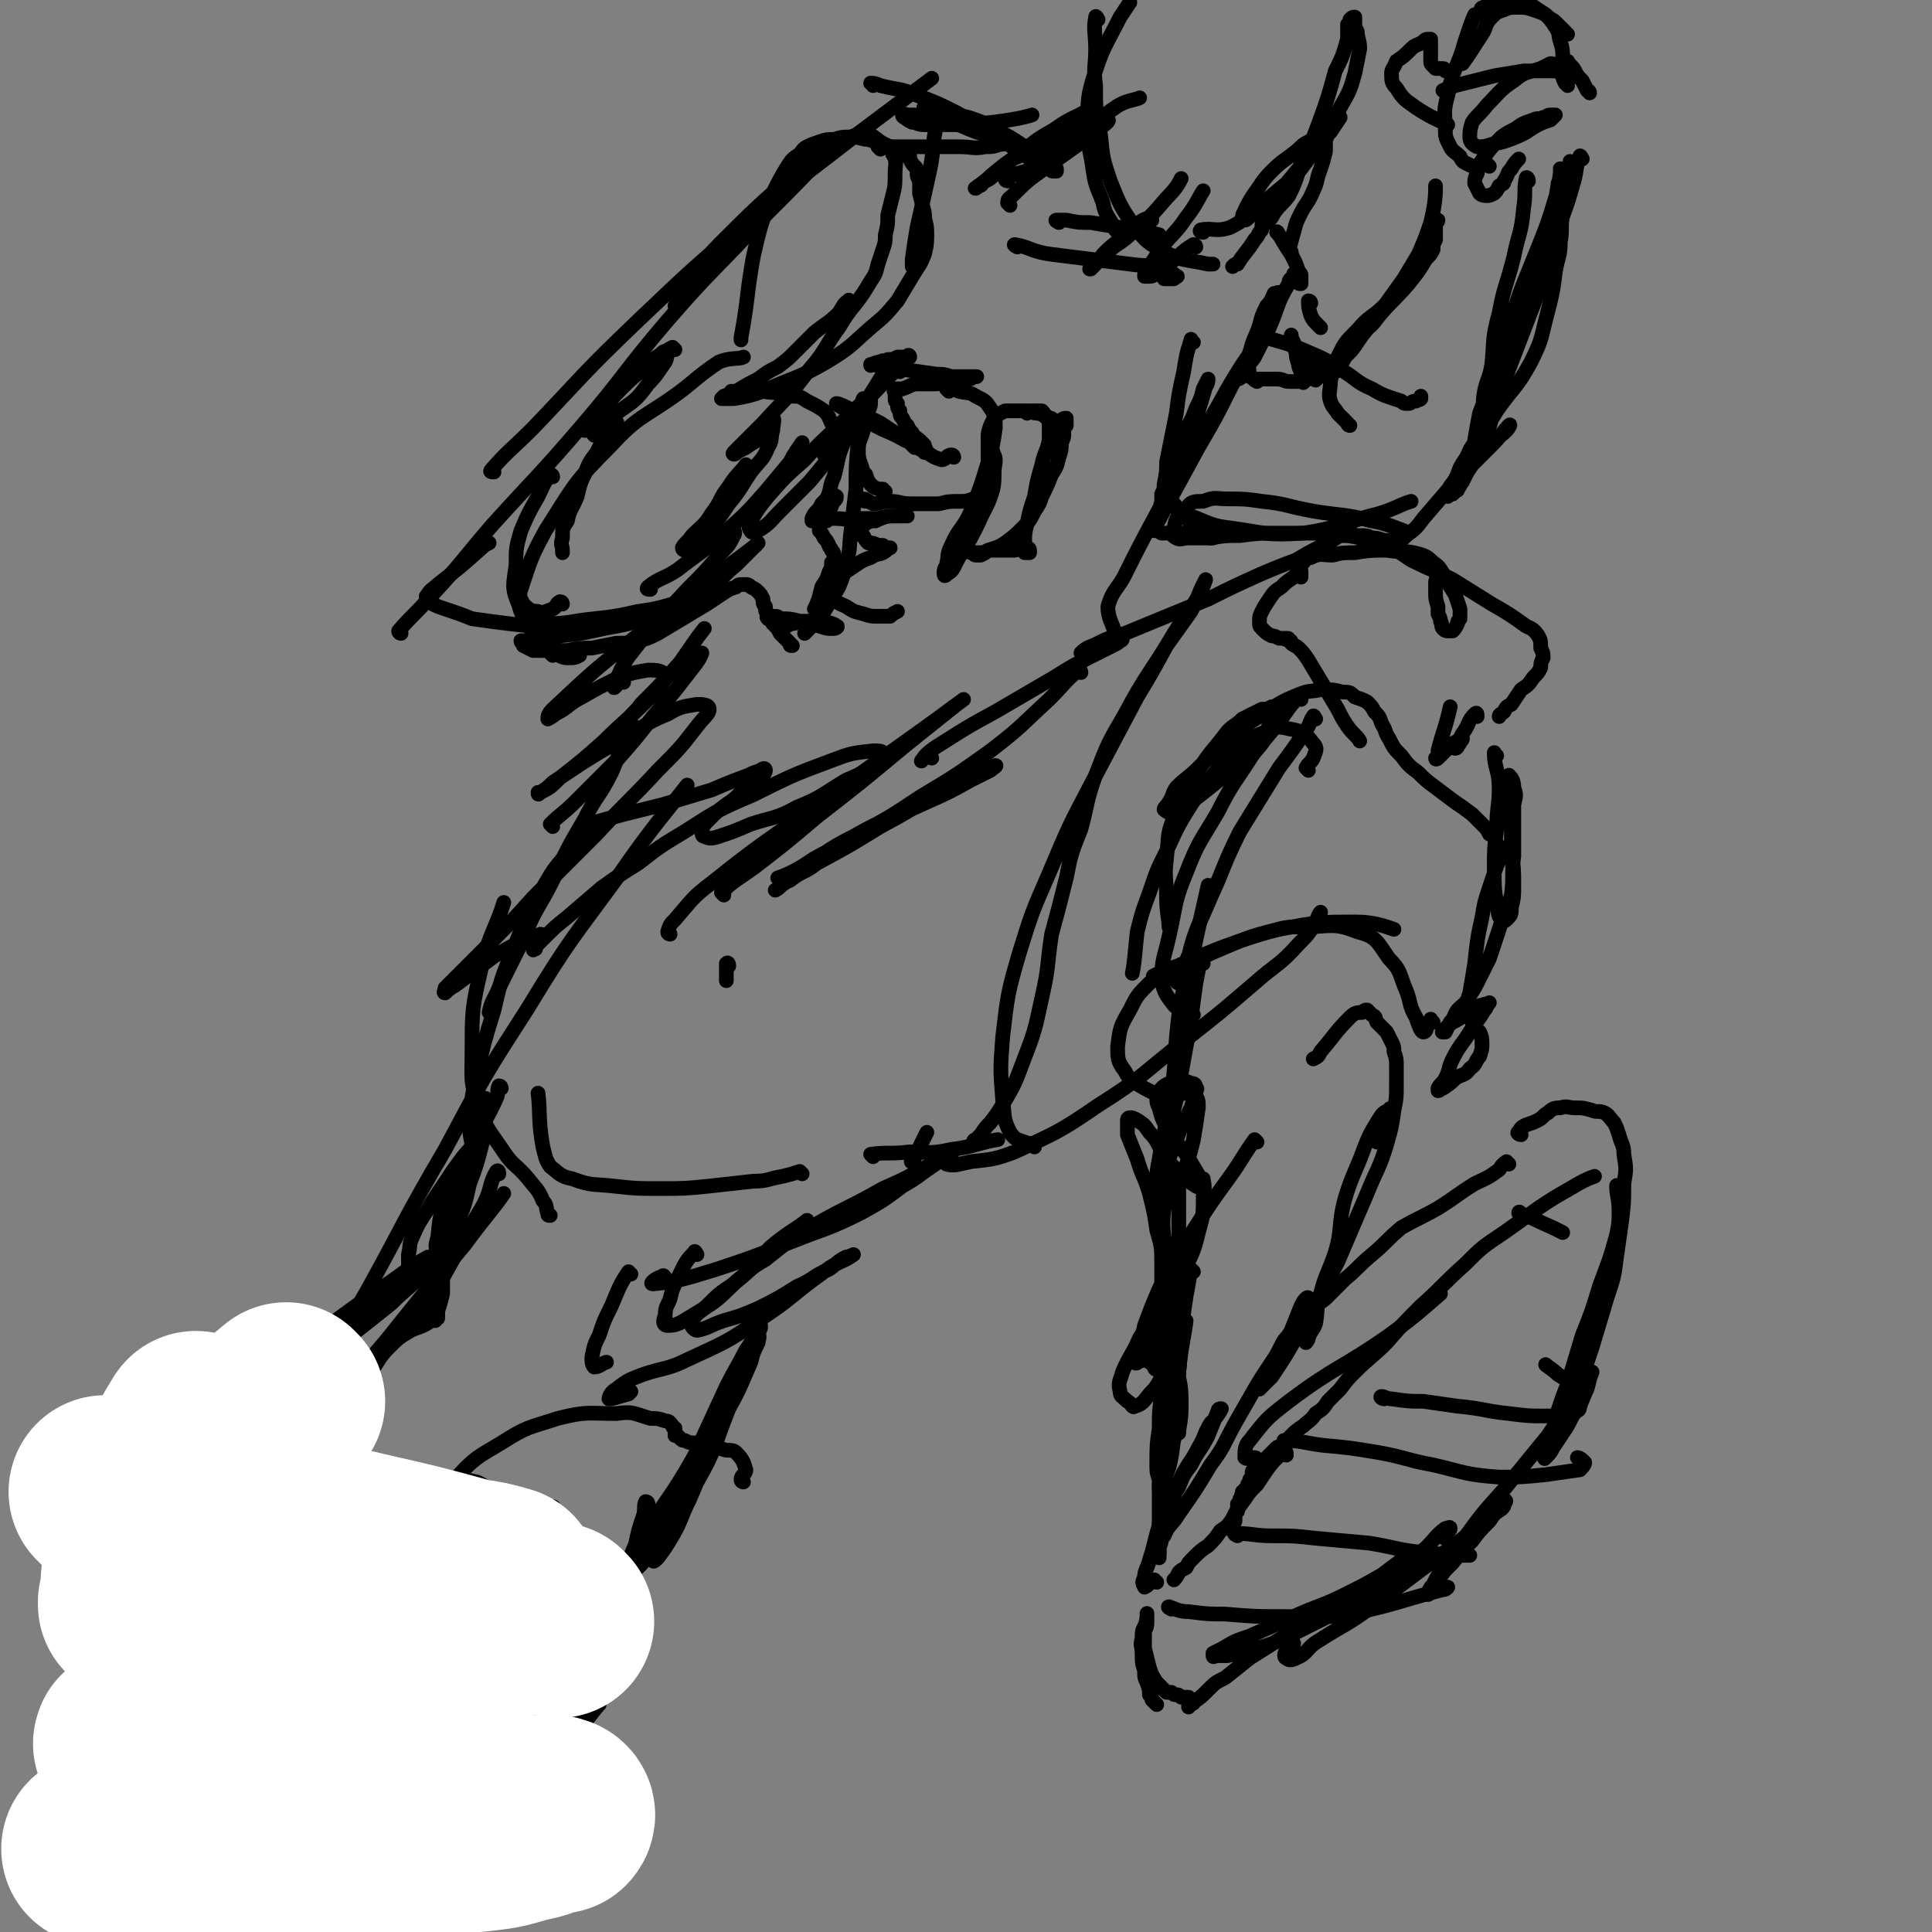 <svg viewBox='0 0 790 790' version='1.1' xmlns='http://www.w3.org/2000/svg' xmlns:xlink='http://www.w3.org/1999/xlink'><rect x="0" y="0" width="790" height="790" fill="#808080" stroke="none"/><g fill='none' stroke='rgb(0,0,0)' stroke-width='6' stroke-linecap='round' stroke-linejoin='round'><path d='M274,382c0,0 -1,0 -1,-1 1,-3 1,-3 3,-5 7,-8 7,-9 15,-15 20,-16 21,-16 42,-31 30,-22 34,-24 61,-44 '/><path d='M296,366c0,0 -1,-1 -1,-1 5,-5 6,-5 13,-10 13,-10 13,-10 26,-21 18,-14 18,-14 36,-29 10,-8 10,-8 20,-16 '/><path d='M381,310c0,0 -1,-1 -1,-1 -2,0 -4,3 -3,2 1,-2 3,-4 8,-7 11,-7 11,-7 22,-13 12,-7 12,-7 24,-14 8,-5 8,-5 16,-9 4,-2 4,-2 8,-4 2,-1 2,-1 3,-2 1,0 1,-1 1,-1 -1,1 -2,1 -4,2 -3,1 -3,1 -6,2 -2,1 -2,1 -4,2 -2,0 -3,0 -3,0 1,-1 2,-2 5,-3 6,-3 6,-3 13,-5 17,-7 17,-7 34,-14 10,-5 10,-5 21,-10 7,-3 7,-3 15,-6 5,-3 5,-3 11,-6 4,-2 4,-2 8,-5 2,-1 2,-1 3,-3 0,0 0,-1 -1,-1 -1,1 -1,1 -3,1 -2,1 -2,1 -3,2 -1,0 -2,0 -3,1 0,0 1,0 2,0 1,1 1,0 3,0 2,1 2,0 4,1 6,1 6,1 11,3 8,2 8,2 15,6 3,2 3,2 7,4 2,1 2,1 3,2 1,0 1,1 1,1 0,1 -1,2 -1,3 0,2 0,2 0,4 0,3 0,3 1,6 0,2 0,2 0,3 1,2 1,2 1,3 1,1 0,2 1,3 1,1 1,1 3,1 0,0 0,0 1,0 1,-1 1,-1 2,-3 0,-1 0,-1 1,-2 0,-2 0,-3 0,-4 -1,-3 -1,-3 -2,-6 -2,-3 -2,-3 -4,-7 -2,-3 -2,-4 -5,-6 -3,-3 -4,-3 -8,-4 -5,-1 -5,0 -11,-1 -6,0 -7,0 -13,1 -5,0 -5,0 -9,1 -5,0 -5,-1 -9,1 -2,0 -2,1 -4,3 -1,1 0,1 -1,3 0,1 1,1 1,1 0,0 0,1 0,1 0,-1 0,-1 0,-2 0,0 0,-1 0,0 -1,0 -2,1 -3,2 -3,2 -3,2 -5,4 -3,2 -3,2 -5,5 -2,3 -2,3 -3,5 -1,2 -1,2 -1,4 0,2 0,2 1,3 2,2 2,2 4,3 1,0 1,0 3,1 1,0 1,0 2,0 1,1 1,0 1,0 1,0 1,0 1,1 1,0 1,0 1,1 1,1 2,1 3,2 2,2 2,2 4,5 3,5 3,5 6,10 3,5 3,5 6,10 2,4 2,4 4,7 2,3 4,4 5,6 '/><path d='M565,222c0,0 -1,-1 -1,-1 6,3 7,4 13,8 8,4 9,4 17,8 8,5 8,5 16,10 7,4 7,4 14,9 2,1 3,1 5,4 1,2 1,2 1,5 1,2 1,2 1,4 -1,2 -1,2 -1,4 -1,2 -1,2 -3,4 -2,3 -2,3 -5,5 -2,3 -2,3 -4,6 -2,1 -2,1 -3,3 -1,1 -2,1 -2,2 '/><path d='M604,293c0,-1 0,-2 -1,-1 -3,3 -2,4 -5,8 -1,2 -1,2 -2,3 -1,2 -1,2 -1,3 0,0 0,0 0,0 0,0 1,0 1,-1 1,-1 1,-1 1,-2 1,0 1,-1 1,-1 -2,1 -2,1 -4,2 -1,1 -1,1 -2,2 -1,1 -1,1 -2,2 -1,1 -1,1 -2,2 0,0 -1,1 -1,0 1,0 2,-1 2,-2 1,-1 1,-1 1,-2 0,0 0,0 0,-1 0,0 0,0 0,0 0,0 0,0 -1,1 0,0 -1,1 -1,1 2,-8 3,-9 5,-18 '/><path d='M298,395c0,0 0,-2 -1,-1 0,2 0,3 0,7 '/><path d='M328,480c0,0 -1,-1 -1,-1 -3,1 -3,1 -7,2 -6,1 -6,2 -12,2 -9,1 -9,1 -18,2 -10,1 -10,1 -20,1 -10,0 -10,0 -19,-1 -9,-1 -9,0 -17,-3 -5,-1 -5,-2 -9,-5 -2,-3 -2,-4 -3,-8 -2,-11 -1,-14 -2,-22 '/><path d='M225,497c-1,0 -1,0 -1,-1 -1,-2 0,-3 -2,-5 -2,-5 -3,-5 -6,-9 -5,-6 -6,-5 -10,-11 -6,-9 -7,-9 -10,-18 -4,-11 -3,-12 -3,-23 0,-17 0,-18 4,-35 3,-13 6,-16 9,-26 '/><path d='M194,474c0,0 -1,0 -1,-1 0,-2 0,-2 0,-5 -1,-5 -1,-5 -1,-10 1,-10 1,-10 3,-19 3,-13 3,-13 7,-26 3,-13 3,-13 8,-25 5,-13 5,-13 12,-25 4,-7 4,-7 9,-13 3,-5 3,-5 6,-10 1,0 1,0 1,-1 '/><path d='M201,415c0,0 -1,-1 -1,-1 1,-5 2,-5 4,-10 5,-10 5,-10 10,-20 5,-13 6,-12 12,-24 6,-13 6,-13 13,-25 5,-10 6,-9 11,-19 4,-9 3,-9 7,-18 0,0 0,0 0,-1 '/><path d='M226,338c0,0 -1,-1 -1,-1 4,-4 5,-4 10,-9 9,-9 9,-9 18,-18 7,-8 7,-8 14,-17 7,-8 7,-8 14,-17 3,-4 5,-6 6,-9 '/><path d='M258,295c-1,0 -2,-1 -1,-1 2,-3 3,-3 5,-6 8,-8 8,-8 16,-17 5,-7 6,-9 10,-14 '/><path d='M242,338c0,-1 -2,-1 -1,-1 6,-2 7,-2 14,-4 8,-2 8,-2 16,-4 10,-3 10,-3 20,-6 7,-3 7,-3 15,-6 2,-1 2,-1 5,-2 1,-1 2,-1 2,0 0,0 0,1 -1,2 -1,1 -2,1 -3,2 -3,3 -3,3 -6,5 -3,3 -3,3 -6,5 -4,3 -4,3 -7,6 -2,2 -2,2 -3,4 0,2 0,3 1,3 2,1 3,1 6,0 6,-2 6,-2 13,-5 9,-3 10,-2 19,-7 10,-4 10,-5 20,-11 7,-3 7,-3 12,-7 2,-2 4,-3 3,-4 0,-1 -2,-1 -4,-1 -9,1 -9,1 -17,4 -16,6 -16,6 -32,14 -14,6 -14,6 -28,15 -10,6 -10,6 -19,13 -8,5 -8,5 -15,10 -7,6 -7,6 -14,12 -5,4 -5,4 -9,8 -2,2 -2,2 -4,4 0,0 0,0 0,1 -1,0 -1,1 -1,0 1,0 1,-1 2,-2 1,-1 1,-1 1,-2 1,0 1,-1 1,-1 0,-1 -1,-1 -1,-1 -2,1 -3,0 -4,1 -8,4 -8,4 -15,8 -8,6 -8,6 -16,12 -2,1 -3,2 -4,3 -1,0 0,-1 0,-2 3,-3 3,-3 6,-6 6,-6 6,-6 12,-12 9,-9 9,-9 18,-19 13,-13 13,-13 26,-26 12,-13 13,-13 25,-26 9,-9 9,-9 16,-18 3,-4 5,-5 5,-7 0,-2 -3,-2 -5,-2 -6,1 -7,1 -12,4 -10,4 -9,5 -18,10 -9,5 -9,5 -17,10 -6,4 -6,4 -12,8 -2,2 -2,2 -5,4 -1,0 -1,0 -1,0 0,1 0,1 1,0 4,-2 4,-2 8,-6 9,-7 9,-7 18,-15 9,-9 9,-8 18,-17 4,-3 4,-3 6,-7 1,-2 1,-3 0,-4 -2,-1 -3,-1 -6,-1 -6,1 -6,1 -12,3 -8,4 -8,4 -15,8 -6,3 -5,4 -11,7 -1,1 -3,2 -3,2 0,-1 0,-2 2,-4 16,-15 16,-15 32,-28 25,-20 30,-23 51,-39 '/><path d='M255,279c0,0 0,-1 -1,-1 -1,1 -3,4 -3,3 2,-5 3,-9 8,-15 10,-13 11,-13 22,-25 7,-7 7,-7 13,-14 4,-4 4,-4 6,-8 1,-1 0,-2 0,-3 '/><path d='M266,241c-1,0 -2,0 -1,-1 5,-4 6,-3 12,-7 9,-7 10,-7 19,-15 9,-8 9,-8 17,-17 5,-6 5,-6 10,-12 2,-4 3,-5 5,-8 '/><path d='M280,225c0,0 -1,0 -1,-1 1,-2 2,-2 4,-5 4,-4 5,-4 8,-9 4,-5 3,-6 7,-11 3,-5 6,-7 7,-9 '/><path d='M283,226c0,0 -2,-1 -1,-1 3,-4 4,-3 7,-7 5,-6 5,-6 9,-12 5,-6 5,-7 9,-13 4,-5 5,-5 7,-10 2,-3 1,-4 2,-7 0,-2 1,-5 0,-5 -1,1 -2,4 -4,7 -3,3 -3,2 -7,5 -2,1 -2,1 -4,2 0,1 -2,1 -1,0 0,0 1,-1 2,-2 5,-5 5,-5 10,-10 10,-11 10,-10 19,-22 7,-8 6,-9 12,-17 3,-5 3,-5 7,-10 3,-4 3,-4 6,-9 2,-3 2,-3 3,-7 1,-3 1,-3 2,-6 1,-3 1,-3 1,-6 1,-4 1,-4 1,-8 1,-4 1,-4 2,-8 1,-4 1,-4 1,-9 0,-4 1,-5 -1,-8 -1,-4 -2,-3 -5,-5 -3,-2 -3,-3 -6,-3 -4,0 -4,0 -8,2 -11,6 -11,6 -21,14 -16,14 -16,14 -31,29 -7,7 -6,8 -13,17 -3,4 -3,5 -5,8 '/><path d='M276,143c0,0 -1,-1 -1,-1 -2,1 -2,1 -3,3 -5,3 -5,2 -9,6 -5,4 -5,4 -10,9 -5,5 -5,5 -9,10 -3,3 -4,4 -5,6 0,0 2,0 3,-1 5,-3 6,-2 10,-6 7,-5 8,-5 13,-12 4,-4 4,-5 7,-9 1,-2 1,-4 1,-4 -1,-1 -2,0 -3,1 -3,2 -3,2 -6,4 -5,5 -5,5 -9,9 -5,5 -5,5 -9,11 -2,3 -3,3 -4,6 0,1 0,2 1,3 1,0 2,0 3,-1 2,-1 2,-1 4,-2 1,-1 3,-3 2,-2 0,1 -2,2 -4,5 -2,3 -2,3 -4,7 -3,4 -3,4 -5,9 -2,4 -2,5 -3,9 -2,5 -3,5 -4,10 -2,3 -2,3 -2,7 -1,3 0,3 0,5 0,1 0,1 0,1 '/><path d='M230,247c0,0 0,-1 -1,-1 -2,1 -1,2 -3,3 -3,1 -4,2 -6,1 -3,0 -4,-1 -6,-3 -1,-2 -2,-3 -1,-6 4,-12 4,-13 10,-24 12,-19 12,-20 27,-35 11,-12 13,-11 27,-21 8,-6 8,-7 17,-13 5,-2 8,-1 10,-2 '/><path d='M226,195c0,0 0,-1 -1,-1 -3,4 -3,5 -5,9 -4,7 -4,7 -7,14 -2,7 -2,7 -2,14 -1,8 -2,9 1,16 2,7 4,9 7,13 '/><path d='M226,268c0,0 -1,-1 -1,-1 3,0 4,2 7,2 3,0 3,0 5,-1 '/><path d='M282,248c0,0 -1,0 -1,-1 '/><path d='M300,161c0,0 -1,-1 -1,-1 1,0 2,0 5,0 4,0 4,0 8,0 5,1 6,0 11,2 4,0 4,0 7,2 4,2 4,2 7,4 2,2 2,3 3,5 1,0 1,0 1,1 '/><path d='M390,187c0,0 0,-1 -1,-1 -2,0 -2,2 -4,2 -3,-1 -3,-1 -6,-3 -5,-2 -4,-3 -9,-5 -7,-4 -7,-3 -14,-7 -4,-3 -4,-3 -9,-6 -2,-1 -4,-2 -5,-2 0,0 1,1 3,2 3,1 3,1 7,2 4,2 4,2 8,4 3,2 3,2 6,4 2,2 2,1 5,3 1,1 1,1 3,3 1,0 2,0 3,0 0,1 0,1 1,2 0,0 1,0 1,0 0,-1 -1,-2 -1,-3 -1,-1 -1,-1 -2,-2 -1,-1 -2,-1 -3,-3 -1,-1 -1,-1 -2,-3 -1,-1 -1,-1 -2,-3 -1,-1 -1,-1 -1,-3 -1,-1 -1,-1 -1,-3 -1,-1 -1,-1 -1,-2 0,-1 0,-1 0,-2 0,-1 -1,-1 0,-2 1,0 2,0 3,0 3,-1 2,-1 5,-2 3,0 3,0 7,0 3,0 3,0 6,-1 2,0 2,0 5,0 2,-1 2,0 4,-1 1,0 1,0 2,-1 1,0 2,0 1,0 0,0 0,0 -1,0 -2,0 -2,0 -3,0 -3,0 -3,0 -6,0 -3,-1 -3,-1 -6,-1 -7,-1 -7,-1 -14,-2 -4,0 -4,0 -9,-1 -1,0 -1,-1 -3,-1 -1,0 -1,1 -1,0 1,0 2,-1 4,-1 1,-1 1,0 3,-1 2,0 2,0 4,-1 1,0 1,0 3,0 0,0 0,0 1,0 0,-1 1,-1 1,0 -1,0 -1,0 -2,0 -1,0 -1,0 -2,1 -1,0 -1,0 -2,1 -1,0 -1,0 -2,1 -3,4 -3,4 -6,9 -7,11 -7,11 -13,23 -3,7 -2,7 -4,14 -2,4 -1,5 -3,9 -1,3 -1,3 -3,6 -1,1 -1,1 -2,2 -1,1 -1,1 -1,1 0,0 0,-1 0,-1 1,-2 1,-2 2,-3 1,-1 1,-1 2,-3 1,-1 1,-1 2,-2 1,0 1,0 2,0 1,-1 0,-1 1,-1 0,-1 1,0 1,0 0,1 0,1 -1,2 0,0 0,0 0,0 -1,1 -1,1 -1,2 0,0 0,0 -1,1 0,1 -1,1 -1,1 -1,1 -1,1 -1,2 -1,1 -1,1 -1,2 -1,1 -1,1 -1,1 0,2 0,2 0,3 1,1 1,1 2,3 1,1 1,1 2,3 0,1 1,1 1,2 1,1 1,1 1,3 0,1 0,1 -1,2 0,2 0,2 -1,4 -1,3 -1,3 -3,6 -1,4 -1,5 -3,9 '/><path d='M338,213c-1,0 -2,-1 -1,-1 1,0 2,0 4,0 5,0 5,1 10,0 4,0 4,0 8,0 4,-1 4,-1 8,-1 2,0 2,0 3,0 1,0 1,0 1,0 -1,0 -2,0 -4,0 -2,0 -2,0 -4,0 -3,1 -3,1 -5,2 -2,0 -2,0 -4,1 -1,1 -1,1 -2,2 0,0 -1,1 0,2 0,1 0,1 1,1 1,2 1,2 2,3 2,0 2,0 4,1 1,0 1,0 2,0 1,1 1,1 2,1 1,0 1,0 1,0 -1,0 -1,1 -3,2 -2,1 -2,0 -5,2 -3,1 -3,1 -6,3 -3,2 -3,2 -6,4 -1,2 -2,2 -3,4 -1,1 -1,1 -1,3 0,2 0,2 1,3 2,2 3,2 5,3 3,2 3,2 7,3 3,1 3,1 6,1 2,0 2,0 5,0 1,-1 1,-1 3,-2 0,0 0,0 0,0 '/><path d='M388,160c0,0 -1,-1 -1,-1 2,0 3,0 5,1 4,1 4,0 7,2 4,2 4,2 6,5 2,3 2,4 2,8 -1,7 -1,7 -3,14 -3,10 -3,10 -7,20 -3,7 -5,7 -8,14 -2,4 -1,4 -2,8 0,1 -1,1 -1,3 0,1 0,2 1,1 1,-1 2,-1 3,-3 2,-4 2,-4 4,-7 3,-5 3,-5 6,-11 3,-7 4,-7 6,-14 1,-5 0,-6 1,-11 0,-2 0,-2 -1,-4 0,0 0,-1 0,0 -1,1 -1,2 -1,5 -1,3 -2,3 -2,6 -1,3 -1,3 -2,6 0,1 0,3 1,3 1,0 1,-2 2,-4 0,-1 0,-1 1,-3 0,-2 0,-2 0,-4 0,-2 -1,-2 -1,-4 0,-2 0,-2 0,-5 0,-3 0,-3 0,-6 0,-2 0,-2 1,-5 1,-2 1,-2 2,-4 2,-1 2,-1 4,-2 2,0 2,0 4,0 3,0 3,0 6,0 2,1 2,1 4,1 2,1 2,1 3,2 1,1 1,2 1,3 0,3 0,3 0,6 -1,5 -2,5 -3,10 -2,7 -2,7 -3,13 -2,6 -2,6 -3,11 -1,4 -1,4 -1,8 -1,2 -1,2 0,4 0,0 0,0 1,0 0,0 0,0 1,0 0,-1 0,-1 0,-1 0,-1 -1,-1 -1,-1 -1,0 -1,0 -2,0 -2,0 -2,1 -3,1 -2,0 -2,0 -5,0 -2,0 -2,0 -5,0 -2,0 -2,1 -4,1 -1,0 -1,0 -3,0 0,0 -1,-1 -1,0 1,0 1,1 2,1 1,0 1,0 2,0 2,-1 2,-1 3,-2 3,-1 4,-1 7,-3 4,-3 4,-3 7,-6 3,-3 3,-3 5,-7 2,-3 2,-3 3,-6 2,-4 2,-4 4,-9 2,-3 2,-3 3,-7 1,-3 1,-3 1,-6 1,-2 1,-2 1,-4 0,-2 0,-2 1,-3 0,-2 0,-2 0,-3 0,0 0,0 0,0 -2,0 -2,1 -3,2 -1,0 -1,-1 -2,-1 -1,-1 -1,-1 -2,-1 -1,-1 -1,-1 -2,-1 0,-1 0,-1 -1,-2 -1,0 -2,0 -3,0 -2,0 -2,0 -3,1 '/><path d='M354,205c-1,0 -2,-1 -1,-1 1,0 2,1 4,2 3,0 3,-1 7,-1 4,0 4,1 9,1 6,0 6,0 11,0 4,-1 4,-1 9,-1 2,0 2,0 5,-1 2,0 2,0 3,-1 1,0 1,0 1,0 0,-1 1,-1 1,-1 '/><path d='M362,201c0,0 -1,0 -1,-1 -2,0 -2,0 -4,-1 -2,-2 -2,-2 -3,-5 -2,-2 -1,-2 -2,-4 -1,-3 -1,-3 -1,-6 0,-4 1,-4 2,-8 1,-4 2,-4 2,-8 1,-2 1,-2 1,-4 0,0 -1,0 -1,-1 -1,0 -1,0 -2,0 -1,2 0,2 -1,4 -1,7 -1,7 -1,13 -1,10 -1,10 -1,20 -1,8 -1,8 -2,17 -1,7 0,7 -2,13 -1,5 -1,5 -3,10 -3,5 -3,5 -6,10 -4,5 -6,7 -8,9 '/><path d='M368,152c-1,0 -1,-1 -1,-1 -5,4 -5,5 -10,10 -6,5 -6,5 -12,11 -8,8 -8,7 -16,16 -8,7 -8,7 -15,15 -4,5 -4,5 -7,10 -1,2 -1,3 0,4 0,1 2,1 3,0 5,-3 5,-4 9,-8 6,-6 6,-6 12,-12 5,-6 5,-6 9,-11 3,-4 2,-4 5,-8 1,-1 1,-1 1,-2 0,-1 1,-1 1,-1 -2,1 -2,2 -4,4 -3,3 -4,5 -6,7 '/><path d='M324,264c-1,0 -1,0 -1,-1 -2,-2 -2,-2 -4,-4 -1,-2 -1,-2 -2,-3 -1,-1 -1,-2 -3,-3 0,0 -1,-1 0,-1 0,0 1,0 2,0 2,0 2,0 3,1 4,0 4,0 8,1 4,1 4,1 8,2 3,1 3,1 5,1 1,0 1,0 1,0 1,0 2,-1 1,-1 -1,-1 -2,-1 -5,-2 -2,0 -2,0 -5,0 -2,0 -2,0 -5,0 -2,1 -2,1 -4,1 -1,1 -1,1 -2,1 -1,0 -1,0 -2,0 -1,0 -1,0 -1,0 -1,0 -1,-1 -2,-1 -1,-2 -1,-2 -2,-4 -1,-1 -1,-1 -1,-3 -1,-1 -1,-1 -1,-3 -1,-2 -1,-2 -2,-3 -1,-1 -1,-1 -3,-2 -1,-1 -1,-1 -3,-1 -2,0 -2,0 -3,1 -3,1 -3,1 -6,3 -3,2 -3,2 -6,4 -5,3 -5,3 -10,6 -5,3 -5,3 -10,6 -4,2 -4,2 -8,3 -4,1 -4,1 -9,1 -5,1 -5,1 -10,2 -5,0 -5,0 -10,1 -5,0 -5,0 -9,0 -2,0 -3,0 -5,0 -2,-1 -2,-1 -4,-2 0,-1 -1,-1 -1,-2 1,0 2,0 3,0 2,0 2,-1 5,-1 4,-1 4,-1 8,-1 9,-1 9,-1 18,-3 11,-2 11,-2 21,-6 7,-2 7,-3 14,-6 5,-2 5,-2 9,-5 5,-4 5,-5 10,-9 3,-3 3,-3 6,-6 1,-1 3,-3 3,-3 -1,1 -3,3 -6,6 -9,7 -9,7 -18,14 -2,1 -2,1 -4,2 -3,2 -3,2 -7,3 -7,2 -7,2 -14,3 -9,2 -9,2 -18,3 -10,1 -10,2 -19,2 -8,1 -8,1 -16,0 -8,-1 -8,-1 -15,-2 -5,-2 -5,-2 -11,-4 -3,-1 -3,-1 -5,-2 -1,-1 -2,-1 -2,-2 -1,-1 -1,-1 0,-2 1,-2 2,-2 4,-4 9,-7 9,-7 18,-15 1,-1 1,-1 3,-2 '/><path d='M164,259c0,0 -1,0 -1,-1 6,-7 7,-7 13,-14 13,-14 13,-15 25,-29 19,-21 19,-20 37,-41 18,-21 17,-22 35,-43 19,-22 20,-21 39,-42 13,-13 18,-18 25,-26 '/><path d='M202,193c-1,0 -2,0 -1,-1 7,-8 8,-8 17,-17 21,-22 20,-22 43,-44 21,-20 21,-20 43,-39 22,-19 22,-18 45,-36 16,-12 16,-12 32,-24 '/><path d='M379,45c0,0 -2,-1 -1,-1 1,0 3,0 4,2 1,4 1,5 0,10 -1,10 -1,10 -3,19 -2,9 -2,9 -4,18 -1,6 -1,6 -2,13 0,1 0,1 0,2 0,1 0,1 0,1 1,-1 1,-1 1,-3 1,-2 1,-3 2,-3 '/><path d='M348,124c0,0 -1,-2 -1,-1 -2,1 -2,2 -4,5 -4,4 -5,4 -10,8 -4,4 -4,4 -8,8 -3,3 -3,3 -7,6 -4,2 -4,2 -8,5 -4,2 -4,2 -9,5 -2,1 -2,1 -5,2 0,0 -1,1 -1,1 2,0 3,0 5,0 6,-1 6,-1 12,-3 13,-6 14,-5 26,-12 10,-6 10,-7 18,-14 6,-5 6,-5 11,-11 3,-5 3,-5 6,-10 3,-5 3,-4 5,-9 1,-4 1,-5 1,-9 0,-4 -1,-4 -1,-8 -1,-4 -1,-4 -2,-8 0,-2 0,-2 0,-5 -1,-2 -1,-2 -1,-3 0,-2 0,-2 -1,-3 -1,-1 -1,-1 -2,-3 0,0 0,0 0,-1 -1,0 -1,0 -3,-1 -1,0 -1,0 -3,-1 -2,-2 -2,-2 -5,-3 -3,-1 -3,-1 -6,-2 -3,0 -3,-1 -7,-1 -3,0 -4,0 -7,1 -3,0 -3,0 -6,1 -3,1 -3,1 -5,2 -2,1 -2,2 -3,3 -3,2 -3,2 -5,5 -3,5 -3,5 -6,11 -5,13 -5,13 -8,26 -3,17 -2,17 -5,33 0,1 0,1 0,1 '/><path d='M360,61c0,0 -1,-1 -1,-1 3,0 4,0 8,0 5,0 5,0 10,0 8,0 8,0 15,0 6,0 6,1 11,0 3,0 3,0 6,-1 1,0 2,0 2,-1 -1,0 -1,-1 -2,-2 -2,-1 -2,-1 -3,-1 -3,-2 -3,-2 -5,-3 -3,0 -3,0 -6,-1 -4,-1 -4,-1 -8,-2 -4,0 -4,0 -9,-1 -3,-1 -3,-1 -6,-1 -2,0 -3,-1 -3,0 0,0 0,1 1,1 1,1 1,1 3,2 2,0 2,1 5,1 4,0 4,0 8,0 10,0 10,0 20,-1 8,-1 13,-2 16,-3 '/><path d='M357,35c0,-1 -1,-1 -1,-1 1,0 2,0 4,1 8,2 8,1 15,4 8,3 8,3 16,7 9,5 9,6 18,11 8,5 8,5 15,10 2,1 3,1 5,2 1,1 1,1 2,1 1,0 1,0 1,0 0,0 0,-1 0,-1 -1,-1 -1,-1 -2,-2 -2,-2 -3,-2 -5,-3 -3,-2 -3,-2 -6,-4 -6,-4 -6,-4 -12,-7 -5,-3 -5,-3 -11,-5 -4,-1 -4,-1 -8,-2 -1,0 -1,-1 -2,-1 -1,0 -1,1 -1,1 0,0 -1,0 0,1 0,1 1,1 2,2 2,1 2,1 5,2 7,3 7,3 14,5 13,4 19,5 26,7 '/><path d='M413,84c0,0 -1,-1 -1,-1 0,-2 1,-2 2,-3 6,-6 6,-6 13,-11 7,-5 7,-5 14,-10 5,-4 5,-4 9,-7 2,-1 4,-3 3,-3 -3,1 -5,2 -10,4 -1,0 -1,0 -2,0 -13,6 -13,6 -27,12 -1,1 -1,1 -2,2 -2,2 -2,2 -5,4 -2,2 -2,2 -4,3 -2,1 -1,2 -3,2 0,1 -2,1 -1,1 2,-2 3,-2 6,-5 6,-5 6,-5 12,-9 7,-6 7,-6 14,-10 7,-5 7,-4 14,-8 0,-1 0,0 0,-1 '/><path d='M412,74c0,0 -1,0 -1,-1 6,-3 7,-2 14,-5 7,-5 7,-5 14,-10 9,-6 8,-8 17,-14 4,-3 8,-3 10,-4 '/><path d='M458,96c0,0 0,0 -1,-1 -1,-1 -1,-1 -2,-3 -2,-4 -3,-4 -4,-9 -2,-6 -3,-6 -4,-13 -1,-8 -2,-8 -2,-16 0,-11 -1,-12 2,-22 4,-13 5,-13 11,-25 2,-3 2,-3 4,-6 '/><path d='M449,8c0,0 -1,-2 -1,-1 -1,5 0,7 0,13 0,7 -1,7 0,15 0,10 0,10 2,20 1,10 1,10 4,19 4,10 4,10 10,19 5,6 5,6 12,10 8,4 9,3 18,5 1,0 1,0 2,0 '/><path d='M492,95c0,0 -2,0 -1,-1 5,-1 6,1 12,-1 6,-3 6,-4 11,-8 6,-5 6,-5 12,-10 5,-6 5,-6 10,-12 4,-5 4,-5 8,-9 2,-3 2,-3 4,-6 '/><path d='M528,103c0,0 -1,-1 -1,-1 1,-3 1,-4 2,-7 1,-4 1,-4 3,-8 2,-4 3,-4 5,-9 2,-4 1,-4 3,-9 1,-3 1,-3 2,-7 0,-2 0,-2 0,-4 0,-1 1,-2 0,-3 0,0 0,-1 -1,-1 0,0 0,0 -1,0 -1,1 -1,1 -2,1 -1,1 -1,2 -3,3 -2,1 -2,1 -4,3 -6,5 -6,4 -11,9 -4,4 -4,5 -7,9 -2,3 -2,3 -4,7 0,1 -1,1 -1,3 0,0 0,1 1,1 1,0 1,-1 3,-2 3,-1 3,-1 5,-3 5,-4 5,-4 9,-8 6,-8 6,-8 12,-16 5,-8 6,-8 10,-17 4,-7 4,-7 6,-14 1,-5 1,-5 2,-10 0,-4 -1,-4 -1,-7 -1,-2 -1,-2 -1,-4 0,-1 0,-2 0,-2 -1,0 -1,0 -2,1 0,1 0,1 -1,2 0,3 0,3 0,6 -2,7 -2,7 -5,13 -3,11 -3,11 -7,22 -3,8 -3,8 -7,16 -2,6 -2,7 -5,13 -3,4 -3,3 -6,7 -1,2 -1,2 -3,4 -1,0 -1,0 -2,1 0,1 0,1 0,1 0,1 0,1 -1,2 -1,2 -1,2 -2,3 -3,5 -4,5 -7,10 -1,0 -1,0 -2,1 '/><path d='M489,101c0,0 0,-1 -1,-1 -5,3 -5,4 -10,8 -2,1 -2,1 -4,3 -2,1 -2,2 -4,2 -1,0 -1,0 -2,0 0,-1 0,-2 1,-3 3,-4 3,-4 6,-9 5,-6 6,-6 10,-12 4,-5 5,-8 7,-11 '/><path d='M471,90c-1,0 -1,-1 -1,-1 -3,1 -3,1 -5,3 -4,3 -4,3 -7,6 -4,3 -4,3 -7,6 -2,3 -2,3 -5,6 0,0 -1,0 0,0 2,-3 3,-3 6,-6 5,-5 6,-4 11,-9 8,-7 8,-7 14,-14 4,-4 5,-6 6,-8 '/><path d='M416,101c0,0 -2,-1 -1,-1 6,1 7,3 15,4 8,1 8,1 16,2 8,1 8,1 16,2 7,1 7,0 14,2 3,1 4,2 5,3 1,0 0,0 -1,1 -2,0 -2,0 -4,0 0,0 0,0 0,0 '/><path d='M433,91c0,0 -2,-1 -1,-1 1,0 2,0 4,0 5,1 5,1 10,1 6,1 6,1 12,2 8,1 12,2 16,3 '/><path d='M523,96c0,0 -1,-2 -1,-1 2,2 2,3 4,6 2,3 2,3 3,5 1,2 1,2 2,5 1,1 1,1 1,2 0,1 0,1 0,1 0,1 0,1 0,2 -1,0 -1,0 -1,-1 -1,0 -1,-1 -1,-1 0,-1 0,-1 -1,-2 0,0 0,0 0,1 -1,1 -2,1 -2,3 -5,8 -4,9 -8,18 -3,6 -3,6 -6,12 -2,3 -3,3 -5,6 -1,2 -2,3 -2,3 1,0 2,-1 3,-3 3,-5 2,-5 4,-9 3,-6 3,-6 6,-12 1,-4 1,-4 3,-9 1,-1 1,-2 1,-2 0,-1 -1,0 -2,0 -1,2 -1,3 -3,5 -2,4 -2,4 -3,8 -2,6 -3,6 -4,12 -1,5 0,7 0,9 '/><path d='M536,124c0,0 0,-1 -1,-1 0,2 0,3 1,6 1,2 1,2 3,4 1,1 1,1 1,1 '/><path d='M488,140c-1,0 -1,-2 -1,-1 -2,6 -2,7 -3,13 -2,9 -2,9 -3,17 -2,10 -2,10 -4,20 0,4 0,4 -1,9 0,2 0,2 -1,4 0,1 0,2 0,2 0,-1 1,-2 1,-4 1,-5 1,-5 2,-9 3,-7 3,-7 6,-13 2,-5 3,-5 5,-11 2,-4 2,-4 3,-8 1,-2 2,-4 2,-4 0,0 0,2 -1,3 -2,7 -2,7 -4,13 -4,10 -5,10 -9,21 -3,6 -2,6 -5,13 -1,4 -1,4 -2,7 0,1 -1,3 0,2 2,-3 2,-4 5,-9 6,-11 6,-11 12,-22 7,-12 7,-12 13,-24 3,-6 4,-6 7,-12 1,-1 2,-3 1,-3 0,1 -1,2 -3,5 -7,11 -7,12 -14,24 -11,18 -11,18 -21,37 -7,13 -7,13 -13,25 -3,6 -5,6 -7,13 0,5 2,7 3,11 '/><path d='M472,217c0,0 -2,-1 -1,-1 1,0 2,1 4,2 3,0 3,0 7,0 3,0 3,0 6,1 2,0 2,0 5,0 1,0 1,0 2,1 1,0 1,0 1,0 -1,-1 -1,-1 -2,-1 -2,-1 -2,-1 -3,-3 -2,-1 -2,-1 -4,-2 -2,-2 -1,-2 -3,-3 -1,-2 -1,-2 -3,-3 0,-1 0,-1 -1,-2 -1,0 -2,-1 -1,0 0,0 1,1 3,2 3,2 3,2 5,3 8,3 8,4 17,5 14,2 14,3 29,2 13,-2 13,-3 27,-7 9,-2 13,-5 17,-6 '/><path d='M514,156c0,0 -2,-1 -1,-1 1,0 2,0 5,0 2,0 2,0 4,0 3,0 3,1 5,1 3,0 3,0 5,0 1,0 1,1 1,0 1,0 0,0 0,-1 0,0 0,0 -1,-1 0,-1 0,-1 0,-2 -1,-2 -1,-2 -1,-3 -1,-3 -1,-3 -1,-5 -1,-2 -1,-2 -1,-4 -1,-2 -1,-2 -1,-3 0,0 0,0 0,0 0,1 0,1 1,3 0,1 0,2 1,3 0,2 0,2 1,3 1,2 1,2 2,3 1,1 1,1 2,3 0,1 0,1 1,2 0,0 0,0 1,1 1,0 1,1 1,0 1,0 0,0 0,-1 -1,-1 -1,-1 -2,-3 0,0 0,0 0,-1 -1,0 -1,0 -1,-1 0,0 -1,0 0,0 1,0 1,0 2,1 5,1 6,2 9,2 '/><path d='M552,174c0,0 -1,0 -1,-1 -2,-2 -2,-2 -4,-4 -1,-2 -2,-2 -3,-5 -1,-3 0,-4 0,-8 1,-5 1,-5 3,-10 3,-6 3,-6 8,-11 5,-6 6,-5 11,-10 5,-5 5,-5 9,-10 3,-4 3,-4 6,-8 2,-4 2,-4 3,-7 2,-3 2,-3 2,-6 1,-1 1,-1 1,-3 0,0 1,-1 1,-1 0,1 -1,1 -1,2 0,1 0,1 0,2 0,2 0,2 0,4 -1,2 -1,2 -1,4 -1,2 -1,2 -3,4 -3,5 -3,5 -7,10 -6,7 -6,6 -12,13 -3,4 -3,4 -7,7 -2,3 -2,3 -4,5 -2,2 -2,2 -4,4 -1,1 -1,1 -2,2 -1,1 -1,2 -1,2 0,1 1,0 2,0 1,-1 1,-1 2,-3 3,-3 3,-3 5,-6 4,-6 5,-6 9,-12 5,-7 5,-7 10,-14 3,-5 3,-5 6,-10 3,-7 3,-7 5,-13 2,-8 2,-12 2,-15 '/><path d='M625,74c0,-1 -1,-2 -1,-1 -1,5 0,6 -1,12 -1,11 -2,10 -4,20 -3,12 -4,12 -6,23 -3,11 -2,11 -3,21 -1,6 -2,6 -3,11 -1,5 0,5 -1,9 0,4 0,4 0,8 0,2 -1,2 -1,5 0,1 0,3 0,3 1,0 1,-2 1,-3 3,-7 3,-7 5,-15 5,-15 5,-15 10,-30 3,-12 4,-12 8,-23 3,-7 3,-7 4,-14 2,-6 1,-6 2,-12 1,-6 1,-6 2,-12 0,-2 1,-2 1,-5 0,-1 0,-2 0,-2 0,0 0,1 0,2 -1,5 0,6 -2,10 -3,10 -3,10 -7,20 -6,15 -6,14 -11,29 -4,11 -4,12 -7,23 -3,8 -3,8 -6,16 -1,5 -1,5 -2,11 0,4 0,4 0,7 -1,3 -1,3 -3,6 -1,2 -1,2 -2,4 -1,1 -1,2 -2,3 0,1 0,0 -1,1 0,0 -1,1 -1,1 0,-2 0,-2 1,-4 0,-2 0,-2 1,-4 1,-3 1,-3 3,-6 2,-3 1,-3 4,-7 4,-7 5,-6 9,-13 7,-10 8,-9 14,-20 5,-10 4,-10 7,-21 2,-8 2,-8 3,-16 1,-6 2,-6 2,-12 1,-5 0,-6 1,-11 0,-4 1,-4 1,-8 1,-3 0,-3 1,-6 0,-2 1,-2 1,-4 0,-2 0,-3 0,-4 '/><path d='M650,38c0,-1 -1,-1 -1,-1 -1,-2 -1,-2 -2,-4 -2,-2 -2,-2 -3,-4 -1,-2 -2,-2 -3,-4 '/><path d='M641,35c0,-1 -1,-1 -1,-1 -1,-2 -1,-2 -1,-5 0,-2 0,-2 0,-5 0,-3 0,-4 -1,-7 -1,-3 0,-3 -2,-6 -2,-3 -2,-3 -4,-5 -3,-2 -3,-2 -6,-4 -4,-1 -4,-1 -8,-1 -3,0 -3,0 -7,0 -2,0 -2,0 -4,2 -2,0 -1,1 -2,2 -1,1 -1,1 -1,1 '/><path d='M641,14c0,0 -1,0 -1,-1 -2,-2 -2,-2 -4,-4 -1,-1 -2,-1 -4,-3 -2,-1 -2,-1 -5,-2 -3,-1 -3,-1 -7,-1 -2,0 -3,0 -5,1 -3,1 -3,1 -5,3 -3,3 -2,4 -4,7 -4,6 -5,8 -8,12 '/><path d='M591,38c0,-1 -1,-1 -1,-1 2,-1 3,-1 5,-2 8,-2 8,-2 16,-4 6,-1 6,-1 12,-2 3,0 3,0 7,0 3,0 3,0 6,0 1,0 1,0 2,1 0,0 0,0 0,0 1,0 1,0 1,0 0,-1 0,-1 0,-2 -1,-1 -1,-1 -1,-1 -1,0 -1,0 -2,0 -1,-1 -1,-1 -2,-1 -2,1 -2,1 -4,2 -6,2 -6,1 -11,5 -6,4 -6,5 -11,10 -3,4 -4,4 -6,7 -1,3 -1,4 -1,6 0,2 1,3 3,4 3,0 3,0 6,-1 5,-1 5,-1 10,-3 5,-2 5,-3 9,-5 2,-1 2,-1 5,-2 1,-1 2,-2 2,-2 0,0 -1,0 -2,0 -2,0 -1,1 -3,1 -2,1 -2,0 -4,1 -3,1 -3,1 -5,2 -4,3 -4,2 -8,5 -4,4 -4,4 -7,8 -2,3 -2,3 -3,7 -1,2 -1,2 -1,4 1,2 1,2 2,4 1,1 2,1 3,1 1,0 1,0 3,-1 1,-1 1,-1 2,-3 2,-1 2,-1 2,-2 2,-3 1,-3 3,-5 1,-2 2,-3 3,-4 '/><path d='M609,68c0,0 -1,-1 -1,-1 -2,0 -2,1 -4,1 -2,0 -2,0 -4,-1 -2,-1 -2,-1 -3,-3 -2,-2 -3,-2 -4,-4 -2,-4 -2,-4 -2,-7 0,-7 -1,-7 1,-14 2,-11 4,-11 7,-22 2,-6 3,-9 4,-11 '/><path d='M591,29c0,0 0,-1 -1,-1 -1,0 -1,0 -3,0 -1,-1 -1,-1 -1,-1 -1,-1 -1,-1 -1,-2 0,-1 0,-1 0,-2 0,-1 0,-1 0,-2 0,-1 0,-1 0,-2 0,-1 0,-1 0,-1 0,-1 0,-1 0,-2 0,0 0,0 0,0 -2,0 -2,0 -3,1 -3,2 -3,1 -5,3 -3,3 -3,3 -6,5 -1,3 -2,3 -2,5 0,3 0,4 2,6 3,5 4,5 8,8 6,4 9,5 13,7 '/><path d='M647,65c0,0 -1,-2 -1,-1 -2,5 -1,6 -3,12 -2,7 -2,7 -5,15 -4,13 -4,13 -8,26 -5,13 -5,13 -10,26 -5,13 -5,13 -10,27 -4,9 -4,9 -9,17 -2,5 -3,5 -6,9 -1,2 -2,2 -3,5 0,0 -1,2 0,2 4,-5 5,-7 10,-13 4,-4 4,-4 9,-9 2,-3 2,-2 5,-5 1,-1 2,-3 1,-2 -2,2 -3,4 -7,8 -8,8 -8,8 -16,16 -6,7 -6,7 -12,14 -3,4 -3,4 -7,7 -2,2 -2,2 -5,2 -2,0 -2,0 -4,0 -3,-1 -3,-1 -5,-1 -2,-1 -2,-1 -4,-1 -3,0 -3,0 -6,0 -3,0 -3,0 -6,0 -4,0 -4,-1 -9,-1 -6,0 -6,0 -13,0 -8,0 -8,0 -16,1 -6,0 -6,0 -12,1 -4,0 -4,0 -9,0 -3,0 -3,1 -5,0 -2,-1 -2,-2 -1,-4 1,-4 1,-5 5,-8 2,-3 3,-3 7,-3 5,-2 5,-1 10,-1 7,0 7,0 14,1 10,1 10,2 21,4 12,2 12,1 24,4 6,1 10,3 13,4 '/><path d='M516,139c0,0 -2,-1 -1,-1 2,0 3,0 6,1 7,2 7,2 14,5 7,3 7,3 13,7 7,4 6,5 13,8 5,3 6,3 12,5 1,1 1,1 3,1 1,0 1,-1 3,-1 1,-1 1,0 2,-1 0,0 0,-1 0,-1 '/><path d='M357,473c0,0 -1,-1 -1,-1 7,-1 8,0 16,-1 8,0 8,1 17,-1 9,-1 12,-3 19,-4 '/><path d='M389,473c0,-1 -1,-2 -1,-1 -1,1 -2,3 -1,4 3,1 5,0 10,-1 9,-1 10,-1 18,-4 17,-8 18,-8 34,-19 19,-12 18,-13 36,-27 14,-11 14,-11 28,-23 9,-8 10,-7 18,-16 4,-4 4,-4 7,-9 1,-2 1,-3 2,-4 '/><path d='M538,294c0,0 -1,-2 -1,-1 -1,1 -1,2 -2,4 -6,9 -6,9 -12,17 -8,13 -8,13 -16,26 -7,14 -6,14 -12,27 -5,12 -6,12 -9,24 -1,1 0,1 0,3 '/><path d='M535,315c0,0 -1,-1 -1,-1 1,-2 2,-2 3,-4 1,-3 2,-4 0,-6 -3,-4 -4,-5 -10,-6 -4,-1 -5,-1 -9,1 -7,3 -8,3 -14,9 -8,8 -8,9 -15,18 -7,11 -7,11 -12,22 -4,8 -4,8 -7,17 -3,8 -3,8 -5,16 -1,9 -1,12 -2,17 '/><path d='M532,286c0,0 -1,-1 -1,-1 -4,4 -4,5 -8,10 -5,7 -6,7 -11,14 -7,11 -8,11 -14,23 -7,12 -8,12 -13,25 -5,12 -4,13 -7,26 -2,9 -3,9 -3,18 1,5 2,6 5,10 3,3 6,3 8,4 '/><path d='M492,394c0,0 -1,-2 -1,-1 -1,3 -1,4 -2,9 -1,7 -1,7 -2,15 -2,11 -2,11 -4,22 -2,11 -2,11 -5,22 -2,9 -2,9 -3,17 -1,4 -1,4 -1,7 0,1 0,1 1,2 0,2 -1,3 0,5 1,1 2,0 2,0 4,-4 4,-5 6,-10 3,-8 3,-8 5,-16 1,-6 1,-6 2,-13 0,-3 0,-3 -1,-5 0,-1 0,-2 0,-1 -1,2 -1,3 -2,6 -2,4 -2,4 -4,8 -2,5 -2,5 -4,10 -1,3 -1,3 -3,7 -1,2 -1,2 -2,4 -1,2 0,2 -1,3 0,1 0,1 0,1 -1,1 -1,1 -1,1 0,-1 0,-2 1,-3 0,-5 0,-5 1,-10 2,-13 3,-13 5,-26 2,-16 1,-16 3,-33 2,-13 3,-13 6,-26 3,-14 4,-18 6,-27 '/><path d='M612,309c-1,0 -1,-2 -1,-1 0,6 2,7 2,14 0,8 -1,8 -1,17 -1,8 -1,8 -1,16 0,8 0,8 1,15 1,3 0,4 2,6 0,1 1,1 2,0 2,-2 2,-2 2,-5 1,-4 1,-4 1,-9 0,-7 0,-7 -1,-13 0,-7 0,-7 0,-13 0,-5 0,-5 0,-11 0,-3 0,-3 0,-6 0,-1 -1,-2 -1,-2 1,1 2,2 2,5 1,3 1,3 0,7 0,4 0,4 0,9 0,6 0,6 0,12 -1,8 0,8 -1,16 -2,7 -3,7 -5,14 -2,6 -2,6 -4,12 -2,4 -2,4 -4,8 -2,4 -2,4 -4,7 -2,4 -2,3 -5,6 -2,3 -1,3 -3,5 -1,2 -1,2 -2,4 -1,0 -2,0 -1,0 1,-1 1,-2 4,-4 2,-1 2,-1 5,-3 2,-1 2,-1 5,-3 1,-1 1,-1 3,-1 0,-1 0,0 1,0 0,0 1,-1 1,-1 -1,1 -1,2 -2,3 -3,5 -3,4 -6,9 -3,5 -4,5 -7,11 -2,4 -1,4 -3,8 -1,2 -2,2 -3,4 0,0 0,1 0,1 1,0 1,-1 2,-1 3,-2 3,-2 5,-4 3,-2 4,-1 6,-4 3,-2 2,-3 4,-5 1,-3 1,-3 1,-5 0,-2 0,-3 -1,-5 -1,-1 -1,-1 -2,-2 -1,-2 -1,-2 -2,-4 0,-2 0,-2 -1,-4 0,-3 0,-3 1,-6 1,-6 1,-6 2,-12 1,-9 1,-10 3,-19 1,-6 1,-6 3,-12 1,-3 1,-3 2,-6 1,-3 1,-3 2,-5 0,-2 0,-2 0,-4 0,-2 0,-2 -1,-3 -1,-3 -1,-3 -3,-4 -1,-2 -1,-2 -3,-4 -2,-2 -2,-2 -4,-4 -4,-3 -4,-3 -7,-5 -4,-3 -4,-3 -8,-6 -4,-3 -4,-3 -7,-6 -4,-3 -4,-3 -7,-7 -3,-3 -3,-3 -5,-7 -2,-3 -1,-3 -3,-6 -1,-3 -1,-3 -3,-5 -1,-2 -1,-2 -3,-4 -2,-1 -2,-1 -5,-2 -2,-2 -2,-2 -5,-2 -4,-1 -4,-1 -9,-1 -4,1 -4,0 -9,2 -7,3 -7,3 -13,7 -8,5 -8,5 -15,11 -7,6 -7,6 -13,12 -4,4 -5,4 -9,8 -2,3 -1,3 -3,6 -1,2 -2,2 -2,3 1,1 3,2 4,1 4,-1 4,-2 7,-4 4,-3 4,-3 9,-7 6,-5 6,-4 12,-9 4,-4 5,-4 8,-8 2,-4 2,-4 3,-8 1,-2 1,-2 1,-4 0,-1 0,-1 0,-2 0,0 0,-1 0,-1 -2,1 -2,1 -4,1 -2,1 -2,1 -4,2 -2,1 -2,1 -4,2 -3,3 -3,2 -6,5 -6,8 -7,8 -12,16 -5,8 -6,8 -9,17 -4,9 -3,9 -4,19 -1,8 0,8 0,16 0,6 1,9 1,12 '/><path d='M482,402c0,0 -1,0 -1,-1 -1,-1 -1,-2 0,-3 7,-5 7,-5 16,-9 12,-5 13,-6 26,-9 16,-3 16,-3 32,-3 7,0 12,2 15,3 '/><path d='M586,418c-1,0 -1,-2 -1,-1 -2,1 -1,5 -3,5 -1,0 -2,-3 -3,-6 -3,-5 -2,-6 -4,-11 -3,-7 -2,-8 -7,-13 -5,-7 -5,-9 -13,-11 -10,-4 -11,-2 -22,-2 -7,0 -7,0 -14,2 -24,7 -32,12 -47,18 -3,1 11,-5 10,-4 -1,1 -7,3 -12,7 -5,5 -5,5 -8,11 -4,7 -4,7 -5,15 0,5 0,6 3,10 2,4 3,4 8,7 4,2 5,3 10,3 3,1 3,0 6,-1 2,0 3,0 5,-1 0,0 1,-1 0,-1 0,-2 -1,-2 -2,-2 -2,-1 -2,-1 -4,-1 -2,1 -3,0 -5,1 -2,1 -2,1 -3,2 -1,1 -1,2 -2,3 0,3 0,3 1,5 1,4 1,4 3,8 4,6 4,6 8,11 3,5 3,5 6,10 1,2 2,3 1,4 0,0 -1,0 -3,-1 -3,-2 -3,-2 -6,-5 -3,-3 -4,-3 -7,-8 -3,-4 -2,-5 -6,-9 -2,-3 -2,-3 -5,-5 -2,-1 -2,-1 -3,-1 -1,0 -1,1 -1,1 0,3 0,3 0,6 2,5 2,5 4,10 2,7 3,7 5,14 2,8 2,8 3,15 2,7 2,7 2,14 0,5 0,5 0,10 -1,4 -1,4 -1,7 0,3 0,3 0,5 1,1 1,1 2,3 0,0 0,2 0,1 1,-1 0,-2 1,-4 0,-2 0,-2 0,-4 1,-4 1,-4 2,-9 1,-11 2,-11 3,-21 0,-10 0,-10 0,-19 0,-4 -1,-4 -2,-7 0,-1 -1,-2 -1,-1 -1,1 -1,2 -1,5 -1,5 -1,5 -2,11 -1,8 0,8 0,17 -1,8 0,8 -1,16 0,6 0,6 -1,12 0,5 0,5 0,9 -1,3 -1,3 -1,5 0,2 0,2 0,4 0,1 0,1 0,2 0,0 0,1 0,1 -1,0 -1,-1 -1,-1 -1,-1 0,-1 -1,-2 0,0 -1,0 -1,0 0,-1 0,-1 0,-2 1,-2 1,-2 1,-3 1,-3 1,-3 2,-6 5,-12 6,-12 10,-24 4,-9 5,-9 7,-18 2,-7 2,-7 2,-15 1,-4 0,-6 0,-7 '/><path d='M563,467c0,-1 -2,-1 -1,-1 1,-2 2,-2 4,-4 2,-2 1,-3 3,-5 0,-2 1,-2 0,-3 0,-1 -1,-1 -1,0 -3,1 -3,2 -5,5 -3,5 -3,5 -5,10 -4,11 -5,11 -8,21 -3,11 -1,12 -4,22 -3,9 -4,9 -6,17 -2,6 -1,6 -2,12 -1,3 -2,3 -3,6 0,1 -1,2 -1,2 0,0 0,-1 0,-3 0,-2 1,-2 1,-5 0,-3 0,-3 0,-6 0,-2 1,-2 0,-4 0,0 0,-1 -1,0 -1,1 -1,1 -2,3 -2,5 -2,5 -4,10 -4,7 -4,7 -8,14 -3,4 -3,4 -5,8 -1,1 0,2 0,2 2,-2 3,-3 5,-5 6,-9 6,-9 11,-18 8,-14 8,-14 16,-29 6,-14 6,-14 12,-28 4,-10 5,-10 8,-20 2,-7 2,-7 3,-14 1,-5 1,-5 1,-10 0,-4 0,-4 0,-8 0,-3 0,-3 -1,-6 0,-2 0,-2 -1,-4 -1,-2 -1,-2 -2,-4 -2,-2 -2,-2 -4,-4 -1,-2 0,-2 -2,-3 -1,-1 -1,-1 -2,-2 -1,0 -1,0 -2,1 -2,0 -3,0 -5,2 -6,6 -6,7 -12,14 -1,2 -1,2 -3,3 '/><path d='M514,467c0,0 -1,-1 -1,-1 -5,7 -5,8 -10,15 -8,11 -8,11 -15,22 -7,12 -8,12 -14,24 -3,7 -3,7 -6,15 -1,5 -1,5 -3,10 -1,2 -2,2 -2,4 0,1 2,2 2,1 3,-1 3,-1 5,-4 2,-3 1,-3 3,-7 1,-4 1,-4 2,-8 1,-3 1,-3 2,-6 0,-1 1,-3 0,-2 -1,1 -2,3 -4,6 -4,5 -3,5 -7,11 -3,7 -4,7 -7,14 -1,4 -2,4 -1,8 0,2 1,2 3,4 2,1 2,3 3,2 4,-1 4,-3 7,-6 2,-2 3,-4 4,-6 '/><path d='M484,510c0,0 0,-2 -1,-1 0,3 0,5 0,9 -1,9 -1,9 -3,17 -1,9 -1,9 -2,18 -2,8 -2,8 -2,16 -1,4 -1,4 -1,8 0,3 -1,6 0,6 1,0 3,-2 4,-5 2,-8 1,-9 3,-17 1,-11 2,-13 3,-21 '/><path d='M488,520c0,0 -1,-1 -1,-1 -1,5 -1,6 -2,11 -1,7 -1,7 -2,13 -1,9 0,9 -1,18 0,7 0,7 -1,14 0,4 0,4 0,8 0,2 -1,4 -1,5 0,0 1,-2 2,-3 1,-6 1,-6 1,-12 0,-8 -1,-8 -2,-15 -2,-10 -2,-15 -3,-19 0,-2 0,3 0,7 -1,4 -1,4 -2,9 0,7 0,7 -1,15 -1,7 -1,7 -1,14 -1,7 -1,7 -1,15 0,3 0,3 1,6 0,2 0,2 0,4 1,0 1,0 2,0 '/><path d='M480,578c0,0 -1,-1 -1,-1 -2,7 -1,8 -2,15 -2,8 -2,8 -3,15 0,8 0,8 0,16 0,6 0,6 0,12 0,1 0,1 0,2 '/><path d='M482,586c0,-1 0,-2 -1,-1 -2,6 -1,7 -3,15 -2,5 -2,5 -3,11 -1,6 0,6 -1,12 0,1 0,1 0,1 '/><path d='M514,597c0,0 0,-1 -1,-1 -2,0 -3,1 -4,0 0,-3 0,-5 2,-7 7,-9 7,-9 16,-16 20,-15 21,-13 41,-27 11,-8 14,-11 21,-17 '/><path d='M505,626c0,0 0,0 -1,-1 0,-1 0,-1 1,-3 0,-1 0,-1 0,-2 0,0 0,0 0,-1 0,0 0,0 1,-1 0,-1 0,-1 0,-1 0,-1 0,-1 0,-2 1,0 1,0 1,-1 0,0 0,0 0,-1 0,0 0,0 0,0 1,-1 0,-1 1,-2 0,0 0,0 0,-1 1,0 0,0 1,0 0,-1 0,-1 0,-1 1,-1 1,-1 1,-1 0,-1 0,-1 1,-2 0,0 0,0 0,0 0,-1 0,-1 0,-1 0,0 1,0 1,-1 0,0 0,0 0,0 0,-1 0,-1 0,-1 0,-1 0,-1 0,-1 0,-1 1,-1 1,-1 0,0 0,0 1,-1 0,0 0,0 1,-1 0,0 0,0 1,-1 0,0 0,0 1,-1 1,0 1,0 1,-1 1,-1 1,-1 2,-2 1,-1 1,-1 2,-2 1,-1 2,0 3,-1 1,-2 1,-2 3,-4 2,-2 2,-2 5,-4 2,-2 3,-2 5,-5 3,-2 3,-2 5,-5 3,-3 3,-3 5,-5 3,-4 3,-4 6,-7 6,-6 7,-6 13,-12 7,-8 7,-8 14,-15 9,-8 9,-9 18,-17 7,-7 7,-7 16,-13 7,-5 7,-5 14,-10 6,-4 6,-4 13,-8 5,-3 7,-4 10,-5 '/><path d='M526,595c0,-1 0,-2 -1,-1 -3,2 -4,3 -7,7 -2,3 -2,3 -4,6 -3,3 -3,3 -5,6 -3,4 -3,4 -5,8 -2,3 -2,3 -5,5 -2,3 -2,3 -5,6 -3,2 -3,2 -6,5 -2,2 -2,2 -3,4 -2,1 -2,1 -3,2 -1,2 -1,2 -2,3 0,0 0,0 0,0 '/><path d='M473,647c-1,0 -1,-1 -1,-1 -2,1 -2,2 -4,3 0,0 0,0 0,0 -1,-2 -1,-2 0,-4 0,-3 1,-3 2,-7 3,-9 2,-10 6,-19 3,-8 3,-7 7,-15 3,-6 4,-6 7,-12 3,-5 2,-5 5,-10 2,-2 2,-2 4,-5 0,-1 1,-1 0,-1 0,0 -1,0 -1,1 -2,5 -2,5 -4,10 -3,6 -4,6 -7,12 -3,4 -3,4 -5,9 -3,5 -3,5 -4,11 -2,4 -1,4 -3,9 0,2 0,2 -1,5 0,1 0,1 0,2 -1,0 -1,1 -1,0 0,0 0,-1 1,-2 1,-3 0,-3 2,-5 2,-5 3,-4 6,-9 7,-10 7,-10 13,-20 6,-8 5,-8 10,-17 4,-7 4,-7 8,-14 3,-5 3,-5 7,-11 2,-3 2,-3 4,-7 1,-2 1,-2 3,-4 1,-1 1,-1 2,-2 1,-2 1,-1 2,-3 2,-2 2,-2 4,-4 3,-3 3,-3 7,-6 4,-4 4,-4 8,-8 6,-5 5,-5 11,-10 6,-5 6,-6 12,-11 7,-4 8,-4 15,-8 8,-5 7,-5 15,-10 4,-2 5,-2 9,-5 2,-1 1,-2 4,-4 0,0 1,1 1,1 '/><path d='M622,464c-1,0 -2,-1 -1,-1 1,-2 1,-2 3,-3 3,-1 3,-1 5,-2 2,-1 2,-2 4,-3 2,-2 3,-2 5,-2 3,-1 3,0 6,0 4,0 3,0 7,1 2,1 3,0 5,1 2,1 2,2 4,4 1,2 1,2 2,5 1,4 2,4 2,8 1,6 1,6 0,12 0,8 0,8 -1,16 -1,7 -1,7 -2,14 -1,8 -1,8 -4,17 -3,10 -3,10 -6,20 -3,9 -3,9 -7,18 -3,8 -3,8 -7,15 -2,4 -1,4 -3,9 -1,2 -2,2 -2,3 -1,1 0,0 0,0 2,-2 2,-2 3,-4 2,-3 2,-3 4,-6 2,-3 2,-3 4,-7 3,-4 3,-4 5,-9 2,-4 1,-4 3,-9 0,0 0,0 0,0 '/><path d='M662,486c0,0 -1,-2 -1,-1 0,4 1,5 1,10 0,5 0,5 -1,10 -3,11 -3,10 -7,21 -3,10 -3,10 -7,20 -3,10 -3,10 -6,20 -2,5 -2,5 -4,11 -1,4 -1,4 -1,8 -1,1 -1,1 -1,3 0,1 0,1 0,1 1,-1 1,-1 2,-2 1,-2 1,-2 1,-4 1,-1 1,-1 1,-2 0,-1 0,-1 1,-1 0,-1 0,-1 0,-1 -1,1 -2,1 -3,2 -2,3 -2,3 -4,6 -9,11 -9,11 -18,22 -9,10 -9,10 -17,21 -4,5 -4,5 -8,11 -2,3 -2,3 -4,7 -1,1 -1,1 -2,3 0,0 0,1 0,1 1,-1 1,-2 3,-4 3,-5 3,-5 7,-9 4,-5 4,-5 8,-9 3,-4 3,-4 7,-8 2,-3 2,-3 5,-5 1,-1 1,-1 1,-2 1,-1 1,-2 0,-1 -1,0 -1,1 -2,2 -2,2 -2,2 -4,3 -2,3 -2,3 -5,5 -4,3 -3,3 -7,6 -6,5 -6,4 -12,9 -12,9 -12,9 -24,18 -11,8 -11,7 -22,14 -5,3 -4,5 -9,7 -2,1 -3,1 -4,0 -1,0 -1,-2 0,-3 1,-1 3,-2 3,-3 '/><path d='M591,629c0,0 -1,0 -1,-1 1,-1 3,-2 3,-3 0,-1 -1,0 -2,0 -4,3 -4,4 -8,8 -9,7 -8,7 -17,14 -12,8 -12,8 -25,15 -8,4 -8,4 -16,8 -7,3 -7,3 -15,5 -4,1 -4,1 -8,2 -3,0 -3,0 -5,0 0,0 -1,1 -1,0 0,0 0,0 0,-1 2,-1 2,-1 4,-2 5,-3 5,-3 11,-5 9,-4 9,-4 18,-8 11,-5 11,-4 21,-9 8,-4 8,-4 15,-8 4,-3 4,-3 8,-6 2,-1 2,0 4,-1 0,0 0,-1 0,-1 0,1 0,1 -1,2 -4,3 -4,2 -8,5 -8,5 -8,5 -16,10 -10,6 -10,6 -20,12 -10,6 -10,6 -21,13 -5,4 -5,4 -10,8 -4,2 -4,2 -7,5 -3,3 -3,3 -6,5 0,1 0,0 -1,1 -1,0 -1,1 -1,1 0,-1 0,-1 1,-2 0,0 0,0 0,-1 0,0 0,0 0,0 -1,0 -1,0 -1,-1 -1,0 -1,0 -2,0 0,0 0,0 -1,0 -1,-1 -1,-1 -2,-1 -1,0 -1,0 -2,-1 -1,0 -1,0 -2,0 -2,-2 -2,-2 -4,-4 -2,-3 -2,-3 -3,-6 -1,-4 -1,-4 -2,-8 0,-3 0,-4 0,-7 1,-2 1,-2 1,-5 0,-1 0,-3 0,-2 0,1 0,3 -1,5 -1,2 -1,2 -1,5 -1,3 0,3 0,6 0,4 0,4 1,7 0,3 0,3 1,5 1,3 1,3 1,5 1,1 1,1 1,2 1,1 1,1 2,2 '/><path d='M479,658c0,0 -2,-1 -1,-1 3,1 4,2 8,2 8,1 8,1 15,1 12,1 12,1 23,1 14,0 15,1 28,-1 19,-4 19,-5 38,-10 1,0 1,0 2,-1 '/><path d='M506,628c0,0 -2,-1 -1,-1 7,0 8,1 15,1 9,0 9,0 18,1 11,1 11,1 22,2 12,2 12,3 24,4 9,1 13,1 17,1 '/><path d='M526,590c0,0 -1,-1 -1,-1 7,0 8,1 16,2 11,1 11,1 23,3 11,2 11,3 22,5 13,3 13,4 27,5 9,0 9,0 19,-1 7,-1 7,-1 14,-2 1,-1 2,-2 2,-3 -1,-1 -2,-2 -3,-2 '/><path d='M566,572c-1,0 -2,-1 -1,-1 1,0 2,1 4,1 7,1 7,1 13,1 7,1 7,1 14,2 11,1 11,2 21,3 8,1 8,1 15,1 6,0 7,0 12,-2 2,0 2,-1 2,-3 0,-3 -1,-4 -3,-7 -2,-3 -3,-3 -6,-5 -2,-2 -4,-3 -5,-4 '/><path d='M622,497c0,-1 -1,-2 -1,-1 6,2 7,3 14,6 2,1 2,1 4,2 '/><path d='M423,469c0,-1 0,-1 -1,-1 -1,-1 -1,0 -3,-1 -3,-1 -4,-1 -6,-4 -3,-6 -2,-6 -3,-13 -1,-13 -1,-13 0,-26 2,-17 2,-18 7,-35 5,-16 5,-16 12,-32 8,-19 8,-19 18,-38 9,-17 9,-17 18,-34 6,-10 6,-10 12,-21 5,-7 5,-7 10,-14 2,-4 2,-4 4,-9 1,-2 2,-4 2,-4 0,0 -1,3 -2,5 -5,9 -6,9 -11,17 -10,17 -11,16 -20,33 -7,12 -7,12 -12,25 -4,11 -3,11 -6,22 -4,10 -4,10 -6,20 -3,12 -3,12 -6,23 -2,13 -1,13 -4,26 -3,14 -3,14 -8,27 -3,8 -3,8 -7,15 -3,5 -3,5 -6,9 -2,2 -2,2 -4,5 -1,1 -1,1 -2,2 -1,0 -1,1 -1,1 '/><path d='M375,472c0,0 0,-1 -1,-1 -1,1 -2,5 -1,4 1,-1 2,-4 4,-8 1,-2 1,-2 2,-4 '/><path d='M442,275c0,-1 -1,-2 -1,-1 -6,5 -6,6 -12,12 -12,11 -11,11 -24,21 -14,10 -14,10 -29,19 -12,8 -12,8 -25,15 -9,6 -9,5 -18,10 -6,4 -6,4 -12,7 -1,1 -3,1 -3,1 3,-1 5,-2 9,-4 11,-6 10,-7 22,-13 14,-8 15,-7 30,-14 9,-4 9,-4 18,-9 4,-2 4,-2 8,-4 1,-1 3,-2 2,-2 -5,2 -7,3 -14,7 -17,8 -16,9 -33,18 -13,8 -13,8 -26,15 -5,4 -6,3 -11,7 -3,1 -4,3 -6,4 '/><path d='M272,523c0,-1 -1,-2 -1,-1 -2,0 -6,3 -4,3 10,-1 13,-2 26,-6 15,-5 15,-5 30,-11 15,-6 15,-5 29,-12 9,-5 9,-5 17,-11 7,-4 6,-4 12,-8 3,-2 4,-3 6,-4 0,0 -1,0 -1,0 -4,2 -3,2 -7,4 -9,5 -9,5 -18,9 -14,8 -14,7 -28,15 -10,6 -10,6 -20,14 -7,4 -7,5 -13,10 -6,4 -6,4 -11,9 -3,3 -5,3 -6,7 -1,1 1,3 2,3 5,-1 5,-2 11,-4 7,-2 7,-2 14,-5 8,-4 8,-4 16,-9 7,-3 6,-4 13,-7 3,-2 3,-3 7,-5 1,0 3,-1 3,-1 -4,3 -7,3 -12,7 -14,10 -13,11 -27,20 -13,9 -14,9 -29,16 -8,4 -9,3 -18,6 -5,2 -6,2 -11,6 -2,1 -3,3 -3,4 2,0 4,-1 8,-2 0,0 0,0 1,-1 '/><path d='M204,480c0,0 0,-2 -1,-1 -3,5 -2,7 -5,13 -5,9 -6,9 -10,18 -5,9 -5,9 -10,18 -2,5 -2,5 -5,9 -1,2 -1,1 -3,3 '/><path d='M196,468c0,0 0,-2 -1,-1 -5,5 -5,5 -10,12 -4,6 -4,6 -8,12 -4,7 -5,7 -8,14 -2,4 -1,4 -2,8 0,3 0,4 0,5 '/><path d='M205,445c0,0 0,-1 -1,-1 -1,2 0,3 -1,5 -4,9 -5,9 -9,17 -5,11 -6,11 -10,21 -4,9 -4,9 -5,19 -1,3 -1,4 0,7 1,0 2,0 3,-1 3,-5 2,-5 4,-10 4,-9 4,-9 6,-18 3,-8 3,-8 5,-16 2,-6 1,-6 2,-13 0,-2 0,-2 0,-5 0,-1 -1,-1 -1,-1 -1,0 0,1 0,2 -1,4 -1,4 -3,9 -2,8 -2,8 -4,16 -4,11 -4,11 -6,23 -2,9 -2,9 -4,18 0,6 0,6 0,12 -1,4 -1,4 -2,7 0,1 0,2 0,3 -1,0 -1,0 -1,1 -1,0 -1,0 -2,0 -1,1 -1,1 -3,2 -2,1 -3,1 -5,2 -5,3 -5,3 -9,7 -5,5 -4,6 -9,12 -4,6 -5,6 -9,13 -3,5 -3,5 -5,11 -2,3 -1,3 -2,6 0,0 0,0 0,0 '/><path d='M176,515c0,0 -1,-1 -1,-1 -9,5 -9,6 -18,12 -13,9 -13,9 -25,18 -11,9 -11,9 -20,18 -8,7 -8,8 -16,16 -2,2 -2,2 -4,5 0,0 -1,1 -1,1 3,-2 4,-3 7,-5 8,-7 8,-6 17,-12 13,-10 13,-10 26,-19 9,-7 9,-7 19,-15 6,-6 7,-6 13,-12 2,-2 3,-3 4,-5 0,0 0,-1 -1,-1 -5,3 -5,3 -9,7 -17,14 -17,15 -33,30 -15,14 -15,14 -30,28 -10,9 -11,9 -21,19 -10,12 -9,13 -19,25 -5,7 -4,7 -9,14 -1,2 -2,3 -1,4 1,1 3,1 5,1 '/><path d='M178,527c-1,0 -1,-2 -1,-1 -6,6 -6,7 -12,14 -8,10 -8,10 -16,21 -13,16 -12,16 -25,33 -10,13 -10,13 -20,26 -6,7 -7,9 -12,15 '/><path d='M148,579c0,0 0,-2 -1,-1 -1,1 -1,2 -2,4 '/><path d='M100,668c0,0 -1,-1 -1,-1 2,0 3,0 5,0 6,0 6,0 12,0 9,0 9,0 17,1 11,0 11,0 22,1 12,1 16,1 24,2 '/><path d='M128,627c0,0 -1,-1 -1,-1 3,-1 4,-1 8,-1 13,-1 13,0 26,0 16,-1 16,-1 32,-3 9,0 9,0 18,-1 6,-1 6,-1 11,-2 2,-1 3,-1 4,-2 1,-1 0,-1 -1,-1 -2,-1 -2,-1 -4,-2 -3,0 -4,0 -7,1 -2,0 -2,0 -3,1 -2,1 -1,2 -2,4 0,0 0,0 0,0 '/><path d='M265,615c0,0 0,-1 -1,-1 -1,2 0,3 -1,6 -2,6 -2,6 -3,11 -1,3 -3,6 -1,5 4,-3 7,-6 12,-14 9,-14 8,-14 14,-29 6,-13 6,-13 12,-26 4,-8 4,-7 8,-15 3,-4 2,-4 5,-7 0,-2 1,-2 1,-3 0,0 0,1 0,1 -3,7 -3,7 -7,14 -10,20 -10,20 -21,40 -8,14 -9,14 -18,28 -4,7 -4,6 -8,13 -1,3 -1,3 -2,6 -1,1 -1,2 0,2 4,-4 6,-4 10,-10 11,-14 11,-15 20,-30 8,-14 7,-15 13,-30 5,-9 5,-10 9,-19 1,-4 1,-4 3,-8 0,-1 1,-3 0,-3 -1,4 -2,6 -4,12 -8,18 -8,18 -16,35 -7,14 -7,14 -14,27 -3,7 -4,6 -7,13 -1,3 -2,4 -2,5 0,1 1,0 2,-1 3,-4 3,-4 6,-9 4,-7 3,-7 7,-15 3,-7 3,-7 6,-15 2,-4 2,-4 3,-8 0,-2 1,-4 1,-4 0,0 -1,2 -2,5 -1,5 -1,5 -3,9 0,1 0,1 -1,3 '/><path d='M304,606c0,0 -1,0 -1,-1 0,-2 2,-2 2,-4 -1,-3 -1,-4 -4,-7 -1,-1 -2,-1 -4,-1 -4,-1 -4,-2 -8,-2 -2,-1 -2,0 -5,-1 -2,0 -2,0 -4,-1 -1,0 -1,0 -2,-1 0,0 0,0 -1,-1 0,0 0,0 -1,0 0,-1 0,-2 0,-3 -1,0 -1,-1 -1,-1 -1,-1 -1,-2 -3,-2 -3,-1 -3,-1 -6,-1 -7,-2 -7,-3 -14,-2 -12,0 -12,-1 -24,2 -12,4 -12,3 -23,10 -10,6 -11,6 -19,15 -12,12 -11,12 -21,26 -9,14 -10,15 -17,30 -6,12 -6,12 -9,25 -2,5 -1,5 -1,10 0,0 0,0 0,1 '/><path d='M205,628c0,0 -1,0 -1,-1 0,-1 0,-2 0,-4 0,-2 1,-2 0,-5 -1,-2 -1,-3 -2,-5 -3,-3 -2,-5 -7,-7 -13,-3 -14,-1 -28,-3 0,0 0,1 0,1 -4,1 -4,1 -7,3 -5,3 -6,3 -10,7 -5,5 -4,6 -8,12 -6,8 -7,7 -11,16 -4,8 -3,10 -5,18 '/><path d='M153,612c0,0 -1,-2 -1,-1 -2,4 -2,5 -5,9 -4,9 -5,8 -10,17 -8,16 -6,17 -14,33 -6,12 -8,13 -14,23 '/><path d='M135,627c0,0 -1,-1 -1,-1 -1,2 0,3 -1,5 -5,10 -6,10 -12,19 -7,13 -7,13 -15,27 -5,9 -6,9 -10,18 -2,5 -3,8 -3,10 '/><path d='M156,612c0,0 0,-2 -1,-1 -5,3 -6,3 -11,9 -12,12 -12,13 -22,27 -13,17 -12,18 -24,35 -9,14 -9,13 -18,27 -2,4 -2,4 -4,9 -1,3 -1,4 0,5 1,1 3,-1 4,-1 '/><path d='M133,640c0,0 -1,0 -1,-1 1,-5 2,-5 2,-9 1,-2 1,-2 1,-4 0,-1 0,-2 -1,-1 -3,3 -4,4 -7,9 -13,18 -12,18 -25,36 -9,15 -9,15 -20,29 -4,6 -5,6 -9,12 -3,4 -3,4 -5,8 -1,2 -1,3 -1,5 0,0 1,0 1,0 5,-4 5,-5 10,-10 10,-10 15,-15 21,-21 '/><path d='M146,615c0,0 0,-1 -1,-1 -10,10 -10,10 -19,22 -12,16 -12,16 -23,33 -11,17 -11,17 -21,35 -11,18 -11,18 -20,37 -4,7 -3,8 -5,15 -1,1 -2,3 -1,2 1,0 2,-3 3,-4 '/><path d='M102,668c0,0 -1,0 -1,-1 3,-6 4,-6 7,-14 2,-3 2,-3 3,-8 1,-2 2,-3 2,-5 -1,-1 -2,-1 -2,0 -8,8 -8,8 -15,18 -11,15 -11,15 -21,31 -4,8 -4,8 -7,18 -2,5 -1,8 -1,11 '/><path d='M159,724c0,0 -2,-1 -1,-1 1,1 1,3 4,4 7,4 7,5 15,6 10,0 11,0 21,-3 15,-6 16,-6 29,-15 11,-7 14,-14 18,-18 '/><path d='M202,714c0,0 -2,-1 -1,-1 3,1 4,4 8,4 3,-1 3,-2 6,-6 6,-10 6,-10 11,-21 5,-11 4,-11 8,-23 2,-6 2,-6 4,-12 1,-3 1,-3 2,-7 0,0 1,-1 1,-1 -2,5 -3,5 -5,10 -5,13 -4,13 -9,26 -5,14 -4,14 -10,28 -2,6 -3,6 -6,12 -1,3 -1,4 -2,7 0,1 0,2 0,2 0,-1 0,-3 0,-4 3,-7 4,-6 7,-12 6,-12 5,-12 11,-24 4,-11 4,-11 9,-22 3,-5 3,-5 5,-10 1,-2 2,-5 2,-5 0,1 -1,3 -2,6 -1,5 -1,5 -3,10 -3,6 -3,6 -6,12 -2,7 -2,8 -4,15 -4,8 -3,9 -8,17 -3,5 -4,5 -8,9 -3,3 -4,3 -7,6 -2,1 -2,1 -3,2 -2,0 -2,0 -4,0 -2,0 -3,1 -5,0 -2,-1 -2,-1 -4,-3 -2,-1 -2,-2 -4,-4 -1,-2 -1,-2 -2,-4 -1,-1 -1,-1 -2,-2 -1,0 -1,-1 -1,0 -1,2 -1,2 -1,5 -1,3 -1,3 -2,6 0,3 0,3 -1,6 0,2 0,2 0,4 0,1 -1,1 0,3 0,0 0,1 1,1 2,-2 2,-3 4,-5 5,-7 5,-7 10,-14 4,-6 4,-6 8,-13 1,-2 1,-2 1,-5 1,0 1,-1 0,0 -1,2 -1,3 -3,6 -7,9 -7,9 -13,18 -7,10 -7,10 -14,20 -4,7 -4,7 -7,14 -2,2 -2,3 -3,5 0,1 1,2 1,1 6,-4 6,-4 11,-9 12,-12 11,-12 23,-24 9,-9 9,-10 19,-19 6,-5 6,-5 13,-9 4,-3 4,-3 8,-6 1,-1 3,-3 2,-3 -5,3 -8,4 -15,9 -15,10 -15,11 -30,21 -12,9 -12,8 -25,17 -6,4 -6,4 -13,9 -4,2 -4,2 -7,4 -3,2 -4,3 -4,4 -1,0 0,-2 1,-3 6,-5 6,-5 12,-10 9,-7 9,-7 17,-14 8,-6 8,-7 16,-13 7,-5 8,-5 15,-10 4,-3 4,-3 8,-6 2,-2 4,-3 3,-3 -2,-1 -4,0 -8,1 -9,5 -9,6 -18,12 -12,8 -12,8 -24,16 -7,4 -7,4 -14,8 -3,2 -3,2 -6,4 -2,0 -2,1 -3,2 0,0 -1,0 -1,0 2,0 3,0 6,-1 6,-4 6,-4 12,-9 6,-5 6,-5 13,-10 4,-4 5,-4 9,-8 1,-1 2,-2 2,-3 0,-1 0,-1 -1,-1 -3,1 -4,2 -7,4 -9,5 -9,4 -17,10 -11,8 -9,10 -20,18 -7,5 -7,4 -14,9 -3,1 -2,2 -5,3 0,0 -1,0 -1,0 1,-1 2,-1 3,-2 7,-4 7,-4 13,-9 9,-7 7,-9 16,-16 8,-6 9,-5 18,-10 6,-4 6,-4 12,-8 2,-2 2,-2 5,-4 0,0 1,-1 1,0 -1,0 -2,1 -4,3 -6,4 -7,3 -13,8 -10,10 -9,12 -19,23 -9,10 -10,10 -20,20 -8,8 -9,8 -18,17 -4,4 -4,5 -7,11 -1,1 -3,3 -2,3 2,0 4,-2 8,-4 11,-8 12,-7 22,-16 15,-12 14,-13 28,-26 12,-11 12,-11 23,-23 8,-9 9,-8 17,-18 5,-7 4,-7 9,-14 4,-6 4,-5 8,-11 2,-4 2,-5 4,-8 '/><path d='M35,782c0,0 -1,0 -1,-1 3,-8 3,-9 7,-17 10,-18 11,-19 23,-36 15,-21 17,-20 33,-41 12,-16 12,-16 25,-32 6,-8 6,-7 12,-16 2,-3 2,-4 3,-7 0,-1 0,-1 -1,-2 0,0 0,0 0,0 '/><path d='M35,726c0,0 -1,-1 -1,-1 4,-9 5,-9 9,-17 10,-16 9,-17 20,-33 14,-21 14,-21 29,-42 16,-23 16,-23 33,-45 16,-21 16,-20 33,-40 16,-20 16,-20 32,-39 8,-11 12,-15 16,-21 '/><path d='M82,646c0,0 -1,0 -1,-1 3,-6 4,-6 8,-13 12,-21 12,-21 24,-43 18,-30 19,-30 37,-61 16,-29 15,-29 32,-58 16,-30 16,-30 34,-58 17,-28 18,-28 37,-54 13,-19 21,-28 28,-37 '/><path d='M258,521c-1,0 -1,-1 -1,-1 -4,6 -4,7 -7,14 -3,6 -3,6 -5,12 -2,4 -2,4 -3,9 0,2 0,3 1,4 2,0 4,-2 5,-2 '/><path d='M285,513c0,0 -1,-2 -1,-1 -4,4 -4,5 -7,11 -2,4 -2,4 -3,8 -1,3 -2,3 -2,7 -1,2 -1,4 1,4 4,0 5,-1 10,-4 10,-6 10,-6 18,-14 8,-6 7,-7 14,-14 7,-6 10,-7 15,-11 '/><path d='M202,718c0,0 0,-1 -1,-1 -4,1 -4,2 -9,3 -7,1 -8,1 -15,1 -13,0 -13,-1 -26,-1 -17,-1 -17,0 -34,-2 -17,-2 -17,-2 -34,-6 -14,-3 -14,-3 -28,-8 -6,-3 -6,-4 -11,-8 -4,-3 -4,-3 -8,-7 -2,-2 -2,-2 -4,-4 0,-1 -1,-1 -1,-1 2,0 3,1 6,2 4,1 4,1 9,2 14,3 14,4 29,6 21,4 21,3 43,6 21,3 21,3 42,5 18,1 18,1 36,1 1,0 1,0 2,0 '/></g>
<g fill='none' stroke='rgb(255,255,255)' stroke-width='79' stroke-linecap='round' stroke-linejoin='round'><path d='M46,753c0,0 -1,-1 -1,-1 10,0 11,0 22,0 23,0 23,1 46,1 26,0 26,-1 52,-2 17,0 17,1 34,-1 9,-1 9,-2 18,-4 5,-1 5,-2 9,-3 1,0 2,0 2,0 1,-1 0,-2 -1,-2 -2,-1 -3,0 -6,0 -5,0 -5,0 -11,0 -14,-1 -14,-3 -28,-2 -25,0 -25,-1 -50,3 -22,4 -21,7 -42,12 -14,3 -14,3 -27,3 -8,1 -8,0 -15,-1 -3,0 -3,1 -6,1 -1,-1 -2,-1 -2,-1 1,0 2,1 4,1 9,-1 9,-1 18,-1 36,-2 36,-1 72,-4 20,-1 32,-3 40,-4 '/><path d='M44,611c0,0 -1,-1 -1,-1 3,1 4,1 7,2 10,2 10,2 21,4 18,4 18,4 36,7 20,5 20,5 41,10 22,5 22,5 44,11 7,1 7,1 14,3 '/><path d='M81,585c0,0 -1,-2 -1,-1 -4,6 -4,7 -8,15 -4,8 -4,8 -7,17 -3,9 -3,9 -4,18 0,5 1,6 1,11 0,1 1,1 1,2 '/><path d='M118,573c0,0 -1,-1 -1,-1 -6,5 -6,5 -12,11 -9,9 -9,9 -17,19 -10,11 -10,11 -18,22 -6,7 -8,6 -12,14 -3,8 -1,9 -3,17 0,0 0,0 0,1 '/><path d='M99,624c0,0 0,-1 -1,-1 -4,3 -4,4 -8,8 -6,6 -7,5 -11,12 -6,8 -5,8 -10,17 0,0 0,0 0,0 '/><path d='M228,663c0,0 -1,-1 -1,-1 -6,-1 -6,-1 -11,0 -8,1 -8,1 -15,3 -15,3 -15,2 -29,7 -22,9 -22,10 -43,19 -18,9 -17,10 -36,18 -9,4 -10,3 -19,5 -6,2 -6,2 -12,2 -3,0 -4,0 -7,-1 -1,-1 -2,-2 -2,-2 0,-1 1,0 2,0 5,0 5,0 10,0 11,-1 11,-1 22,-3 19,-3 20,-2 39,-7 12,-3 12,-3 23,-7 8,-4 9,-4 16,-9 3,-2 4,-3 5,-7 1,-2 0,-3 -1,-4 -3,-2 -3,-1 -6,-2 -5,-1 -5,-2 -11,-2 -7,1 -7,2 -15,4 -12,5 -13,4 -25,11 -15,9 -15,10 -28,20 -8,6 -8,7 -14,14 -1,1 -1,1 -2,2 '/></g>
</svg>